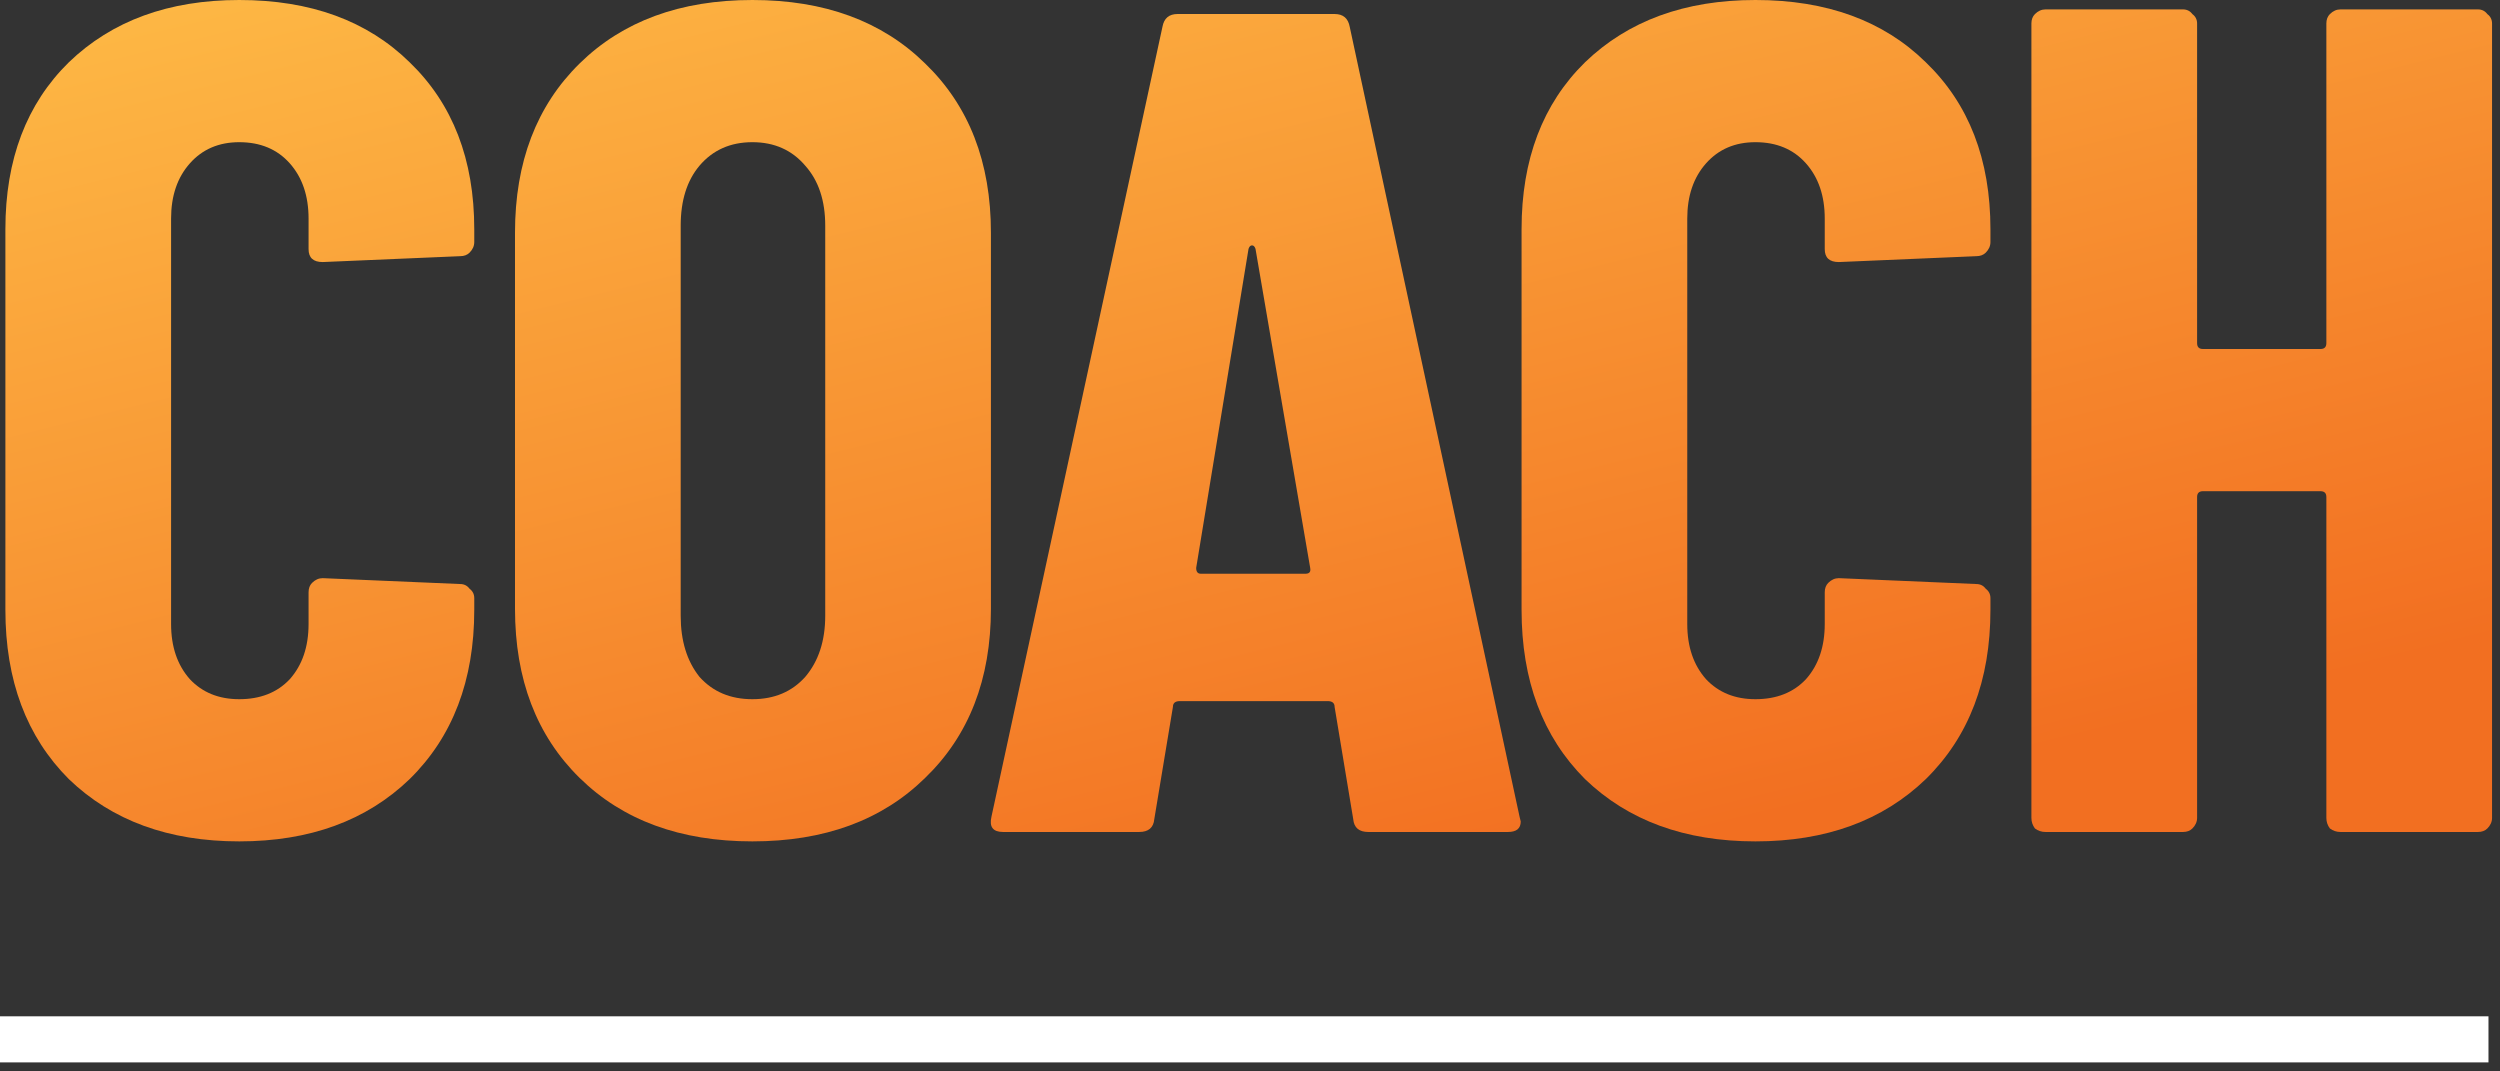 <svg width="217" height="93" viewBox="0 0 217 93" fill="none" xmlns="http://www.w3.org/2000/svg">
<rect x="0" y="0" width="217" height="93" fill="#333333" stroke="none"/>
<path d="M201.928 2.04C201.928 1.7 202.03 1.428 202.234 1.224C202.506 0.952 202.812 0.816 203.152 0.816H215.086C215.426 0.816 215.698 0.952 215.902 1.224C216.174 1.428 216.31 1.7 216.31 2.04V70.992C216.31 71.332 216.174 71.638 215.902 71.91C215.698 72.114 215.426 72.216 215.086 72.216H203.152C202.812 72.216 202.506 72.114 202.234 71.91C202.03 71.638 201.928 71.332 201.928 70.992V43.146C201.928 42.806 201.758 42.636 201.418 42.636H191.218C190.878 42.636 190.708 42.806 190.708 43.146V70.992C190.708 71.332 190.572 71.638 190.3 71.91C190.096 72.114 189.824 72.216 189.484 72.216H177.55C177.21 72.216 176.904 72.114 176.632 71.91C176.428 71.638 176.326 71.332 176.326 70.992V2.04C176.326 1.7 176.428 1.428 176.632 1.224C176.904 0.952 177.21 0.816 177.55 0.816H189.484C189.824 0.816 190.096 0.952 190.3 1.224C190.572 1.428 190.708 1.7 190.708 2.04V29.784C190.708 30.124 190.878 30.294 191.218 30.294H201.418C201.758 30.294 201.928 30.124 201.928 29.784V2.04Z" fill="url(#paint0_linear_264_31)"/>
<path d="M152.37 73.032C146.25 73.032 141.32 71.23 137.58 67.626C133.908 63.954 132.072 59.058 132.072 52.938V19.89C132.072 13.838 133.908 9.01 137.58 5.406C141.32 1.802 146.25 0 152.37 0C158.558 0 163.488 1.802 167.16 5.406C170.9 9.01 172.77 13.838 172.77 19.89V21.012C172.77 21.352 172.634 21.658 172.362 21.93C172.158 22.134 171.886 22.236 171.546 22.236L159.612 22.746C158.796 22.746 158.388 22.372 158.388 21.624V18.972C158.388 17 157.844 15.402 156.756 14.178C155.668 12.954 154.206 12.342 152.37 12.342C150.602 12.342 149.174 12.954 148.086 14.178C146.998 15.402 146.454 17 146.454 18.972V54.162C146.454 56.134 146.998 57.732 148.086 58.956C149.174 60.112 150.602 60.69 152.37 60.69C154.206 60.69 155.668 60.112 156.756 58.956C157.844 57.732 158.388 56.134 158.388 54.162V51.408C158.388 51.068 158.49 50.796 158.694 50.592C158.966 50.32 159.272 50.184 159.612 50.184L171.546 50.694C171.886 50.694 172.158 50.83 172.362 51.102C172.634 51.306 172.77 51.578 172.77 51.918V52.938C172.77 59.058 170.9 63.954 167.16 67.626C163.42 71.23 158.49 73.032 152.37 73.032Z" fill="url(#paint1_linear_264_31)"/>
<path d="M118.772 72.216C117.965 72.216 117.527 71.844 117.46 71.1L115.844 61.363C115.844 61.025 115.642 60.856 115.238 60.856H102.415C102.011 60.856 101.809 61.025 101.809 61.363L100.193 71.1C100.126 71.844 99.688 72.216 98.88 72.216H87.067C86.191 72.216 85.855 71.776 86.057 70.897L100.9 2.332C101.035 1.588 101.472 1.216 102.213 1.216H115.844C116.585 1.216 117.022 1.588 117.157 2.332L131.899 70.897L132 71.303C132 71.912 131.63 72.216 130.889 72.216H118.772ZM103.828 49.293C103.828 49.631 103.963 49.8 104.232 49.8H113.32C113.656 49.8 113.791 49.631 113.724 49.293L108.978 21.603C108.911 21.4 108.81 21.299 108.675 21.299C108.54 21.299 108.439 21.4 108.372 21.603L103.828 49.293Z" fill="url(#paint2_linear_264_31)"/>
<path d="M65.306 73.032C59.05 73.032 54.052 71.196 50.312 67.524C46.572 63.852 44.702 58.956 44.702 52.836V20.196C44.702 14.076 46.572 9.18 50.312 5.508C54.052 1.836 59.05 0 65.306 0C71.562 0 76.56 1.836 80.3 5.508C84.108 9.18 86.012 14.076 86.012 20.196V52.836C86.012 58.956 84.108 63.852 80.3 67.524C76.56 71.196 71.562 73.032 65.306 73.032ZM65.306 60.69C67.21 60.69 68.74 60.044 69.896 58.752C71.052 57.392 71.63 55.624 71.63 53.448V19.584C71.63 17.408 71.052 15.674 69.896 14.382C68.74 13.022 67.21 12.342 65.306 12.342C63.402 12.342 61.872 13.022 60.716 14.382C59.628 15.674 59.084 17.408 59.084 19.584V53.448C59.084 55.624 59.628 57.392 60.716 58.752C61.872 60.044 63.402 60.69 65.306 60.69Z" fill="url(#paint3_linear_264_31)"/>
<path d="M20.766 73.032C14.646 73.032 9.716 71.23 5.976 67.626C2.304 63.954 0.468 59.058 0.468 52.938V19.89C0.468 13.838 2.304 9.01 5.976 5.406C9.716 1.802 14.646 0 20.766 0C26.954 0 31.884 1.802 35.556 5.406C39.296 9.01 41.166 13.838 41.166 19.89V21.012C41.166 21.352 41.03 21.658 40.758 21.93C40.554 22.134 40.282 22.236 39.942 22.236L28.008 22.746C27.192 22.746 26.784 22.372 26.784 21.624V18.972C26.784 17 26.24 15.402 25.152 14.178C24.064 12.954 22.602 12.342 20.766 12.342C18.998 12.342 17.57 12.954 16.482 14.178C15.394 15.402 14.85 17 14.85 18.972V54.162C14.85 56.134 15.394 57.732 16.482 58.956C17.57 60.112 18.998 60.69 20.766 60.69C22.602 60.69 24.064 60.112 25.152 58.956C26.24 57.732 26.784 56.134 26.784 54.162V51.408C26.784 51.068 26.886 50.796 27.09 50.592C27.362 50.32 27.668 50.184 28.008 50.184L39.942 50.694C40.282 50.694 40.554 50.83 40.758 51.102C41.03 51.306 41.166 51.578 41.166 51.918V52.938C41.166 59.058 39.296 63.954 35.556 67.626C31.816 71.23 26.886 73.032 20.766 73.032Z" fill="url(#paint4_linear_264_31)"/>
<rect y="88.216" width="216" height="4" fill="white"/>
<defs>
<linearGradient id="paint0_linear_264_31" x1="265.4" y1="72.016" x2="226.452" y2="-84.836" gradientUnits="userSpaceOnUse">
<stop offset="0.173" stop-color="#F26F21"/>
<stop offset="0.906" stop-color="#FFC34A"/>
</linearGradient>
<linearGradient id="paint1_linear_264_31" x1="265.4" y1="72.016" x2="226.452" y2="-84.836" gradientUnits="userSpaceOnUse">
<stop offset="0.173" stop-color="#F26F21"/>
<stop offset="0.906" stop-color="#FFC34A"/>
</linearGradient>
<linearGradient id="paint2_linear_264_31" x1="262.863" y1="72.017" x2="223.979" y2="-83.875" gradientUnits="userSpaceOnUse">
<stop offset="0.173" stop-color="#F26F21"/>
<stop offset="0.906" stop-color="#FFC34A"/>
</linearGradient>
<linearGradient id="paint3_linear_264_31" x1="264.4" y1="72.016" x2="225.452" y2="-84.836" gradientUnits="userSpaceOnUse">
<stop offset="0.173" stop-color="#F26F21"/>
<stop offset="0.906" stop-color="#FFC34A"/>
</linearGradient>
<linearGradient id="paint4_linear_264_31" x1="263.4" y1="72.016" x2="224.452" y2="-84.836" gradientUnits="userSpaceOnUse">
<stop offset="0.173" stop-color="#F26F21"/>
<stop offset="0.906" stop-color="#FFC34A"/>
</linearGradient>
</defs>
</svg>

